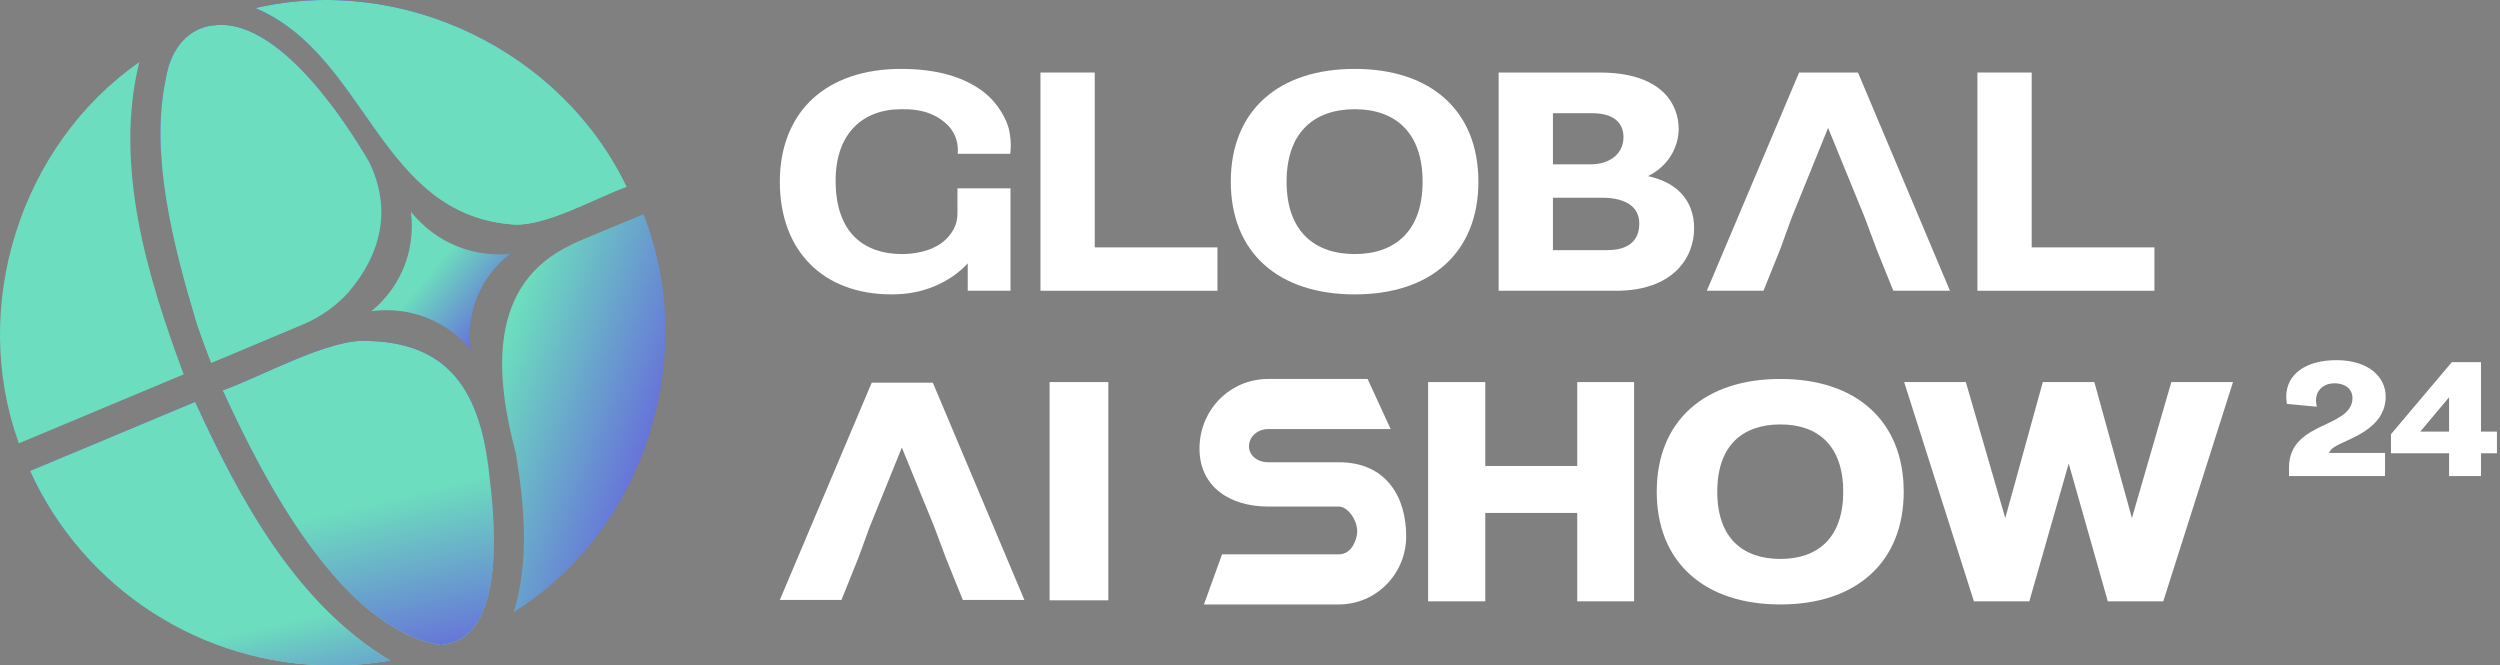 <svg xmlns="http://www.w3.org/2000/svg" width="556" height="148" viewBox="0 0 556 148" fill="none"><rect x="0" y="0" width="556" height="148" fill="#808080" stroke="none"/><path d="M114.311 49.937C84.254 47.858 81.857 12.471 56.801 1.79C89.564 -5.783 124.858 11.277 139.336 41.55C132.689 43.928 121.452 50.328 114.322 49.937H114.311Z" fill="url(#paint0_linear_2043_22)"></path><path d="M114.311 49.937C84.254 47.858 81.857 12.471 56.801 1.79C89.564 -5.783 124.858 11.277 139.336 41.55C132.689 43.928 121.452 50.328 114.322 49.937H114.311Z" fill="#6CDDBE"></path><path d="M73.995 147.99C44.988 147.99 18.676 131.042 6.688 104.741L43.403 89.368C53.384 111.152 65.732 134.201 86.754 146.899C82.556 147.63 78.276 148 73.985 148L73.995 147.99Z" fill="url(#paint1_linear_2043_22)"></path><path d="M73.995 147.99C44.988 147.99 18.676 131.042 6.688 104.741L43.403 89.368C53.384 111.152 65.732 134.201 86.754 146.899C82.556 147.63 78.276 148 73.985 148L73.995 147.99Z" fill="url(#paint2_linear_2043_22)"></path><path d="M97.929 143.442C75.754 139.789 58.673 106.778 49.525 86.816C57.417 84.13 73.357 75.096 81.887 75.826C101.767 76.269 107.344 89.605 108.98 107.046C110.184 117.233 112.325 142.423 97.939 143.462L97.929 143.442Z" fill="url(#paint3_linear_2043_22)"></path><path d="M97.929 143.442C75.754 139.789 58.673 106.778 49.525 86.816C57.417 84.13 73.357 75.096 81.887 75.826C101.767 76.269 107.344 89.605 108.98 107.046C110.184 117.233 112.325 142.423 97.939 143.462L97.929 143.442Z" fill="url(#paint4_linear_2043_22)"></path><path d="M4.198 98.598C-6.833 68.222 4.486 32.28 30.973 13.83C25.303 36.92 32.742 61.452 40.851 83.256L4.188 98.598H4.198Z" fill="#6CDDBE"></path><path d="M43.546 4.959L43.72 5.46H43.751L43.546 4.959Z" fill="url(#paint5_linear_2043_22)"></path><path d="M114.259 136.115C117.748 124.724 116.636 112.51 114.743 100.913C110.205 83.873 108.219 63.303 127.05 54.444C127.132 54.145 142.927 47.796 143.102 47.642C155.656 79.49 143.277 118.087 114.249 136.125L114.259 136.115Z" fill="url(#paint6_linear_2043_22)"></path><path d="M104.721 77.761C103.29 76.053 100.286 72.915 95.377 70.867C89.79 68.531 84.83 68.901 82.607 69.2C84.316 67.811 87.845 64.549 89.954 59.085C91.982 53.837 91.663 49.237 91.385 47.066C92.774 48.826 95.851 52.242 101.006 54.495C106.408 56.852 111.234 56.677 113.477 56.461C111.821 57.706 108.569 60.536 106.429 65.341C104.011 70.805 104.422 75.713 104.721 77.761Z" fill="url(#paint7_linear_2043_22)"></path><path d="M46.983 80.683C46.202 78.707 45.029 75.631 43.732 71.813C38.309 53.816 33.401 34.306 36.838 17.698C37.969 10.3 42.374 6.05 47.58 5.638C63.571 3.601 80.354 33.133 82.072 35.963C87.156 46.376 84.902 56.388 77.359 65.135C73.614 69.199 69.56 71.227 67.224 72.194L46.983 80.683Z" fill="url(#paint8_linear_2043_22)"></path><path d="M46.983 80.683C46.202 78.707 45.029 75.631 43.732 71.813C38.309 53.816 33.401 34.306 36.838 17.698C37.969 10.3 42.374 6.05 47.58 5.638C63.571 3.601 80.354 33.133 82.072 35.963C87.156 46.376 84.902 56.388 77.359 65.135C73.614 69.199 69.56 71.227 67.224 72.194L46.983 80.683Z" fill="#6CDDBE"></path><path fill-rule="evenodd" clip-rule="evenodd" d="M321.354 21.904C316.555 17.594 309.669 15.323 301.299 15.323C292.929 15.323 285.989 17.594 281.183 21.904C276.364 26.229 273.728 32.525 273.728 40.4C273.728 48.276 276.364 54.572 281.183 58.89C285.989 63.2 292.888 65.471 301.299 65.471C309.71 65.471 316.555 63.2 321.354 58.89C326.159 54.566 328.796 48.276 328.796 40.4C328.796 32.525 326.159 26.229 321.354 21.904ZM301.299 56.504C296.772 56.504 293.003 55.209 290.367 52.6C287.73 49.997 286.138 45.999 286.138 40.4C286.138 34.802 287.73 30.797 290.367 28.194C293.003 25.585 296.772 24.29 301.299 24.29C305.826 24.29 309.541 25.585 312.17 28.194C314.793 30.797 316.386 34.795 316.386 40.4C316.386 46.005 314.793 49.997 312.17 52.607C309.541 55.209 305.786 56.504 301.299 56.504Z" fill="white"></path><path fill-rule="evenodd" clip-rule="evenodd" d="M479.142 55.02V64.664H439.778V16.13H451.848V55.02H479.142Z" fill="white"></path><path fill-rule="evenodd" clip-rule="evenodd" d="M433.671 64.664H421.071L417.391 55.535L414.701 48.331L406.567 28.445L398.502 48.324L395.879 55.535L392.199 64.664H379.6L400.122 16.13H413.216L433.671 64.664Z" fill="white"></path><path fill-rule="evenodd" clip-rule="evenodd" d="M373.683 42.766C371.982 41.065 369.596 39.838 366.499 39.167C371.358 36.815 373.337 32.322 373.337 28.669C373.337 26.032 372.463 22.867 369.772 20.373C367.075 17.879 362.663 16.13 355.743 16.13H333.295V64.664H359.45C365.618 64.664 369.955 62.909 372.768 60.252C375.574 57.595 376.773 54.105 376.773 50.777C376.773 47.666 375.797 44.888 373.683 42.766ZM362.608 54.234C361.388 55.169 359.64 55.623 357.566 55.623H345.373V25.172H354.13C356.719 25.172 358.44 25.816 359.511 26.758C360.568 27.693 361.063 28.994 361.063 30.492C361.063 32.315 360.331 33.806 359.07 34.857C357.796 35.914 355.96 36.551 353.723 36.551H345.373V43.972H356.285C359.301 43.972 361.368 44.63 362.676 45.64C363.957 46.636 364.574 48.032 364.574 49.7C364.574 51.875 363.801 53.319 362.608 54.234Z" fill="white"></path><path fill-rule="evenodd" clip-rule="evenodd" d="M270.766 55.02V64.664H231.402V16.13H243.473V55.02H270.766Z" fill="white"></path><path fill-rule="evenodd" clip-rule="evenodd" d="M212.94 41.878H224.733V64.664H215.224V58.564C213.374 60.604 210.873 62.387 207.803 63.668C206.379 64.257 204.902 64.712 203.329 65.016C201.764 65.315 200.103 65.471 198.307 65.471C190.716 65.471 184.481 63.085 180.143 58.713C175.806 54.335 173.434 48.052 173.434 40.4C173.434 32.749 175.982 26.371 180.679 22.013C185.362 17.669 192.119 15.323 200.395 15.323C208.67 15.323 214.539 17.269 218.633 20.352C222.11 22.975 223.926 26.798 224.387 28.73C224.787 30.397 224.801 32.105 224.801 32.105C224.807 32.952 224.74 33.67 224.672 34.199H212.994C213.069 33.365 213.109 31.664 212.215 29.848C211.374 28.133 210.134 27.204 209.388 26.662C205.945 24.155 201.913 24.29 200.462 24.29C196.03 24.29 192.397 25.707 189.869 28.357C187.334 31.007 185.843 34.965 185.843 40.197C185.843 46.236 187.558 50.282 190.194 52.824C192.838 55.372 196.504 56.504 200.598 56.504C202.618 56.504 205.552 56.111 207.586 55.094C208.501 54.688 210.114 53.806 211.374 52.092C211.72 51.617 212.371 50.716 212.716 49.347C212.865 48.778 212.94 48.174 212.94 47.544V41.878Z" fill="white"></path><path d="M246.491 84.976H233.427V133.509H246.491V84.976Z" fill="white"></path><path fill-rule="evenodd" clip-rule="evenodd" d="M227.825 133.427H214.128L210.393 124.159L207.785 117.189L200.572 99.541L193.42 117.182L190.872 124.152L187.138 133.427H173.434L193.872 85.103H207.461L227.825 133.427Z" fill="white"></path><path fill-rule="evenodd" clip-rule="evenodd" d="M496.619 84.976L481.113 133.732H468.778L460.082 103.079L451.326 133.732H438.997L423.484 84.976H437.201L445.971 115.22L454.319 84.976H465.784L474.139 115.22L482.902 84.976H496.619Z" fill="white"></path><path fill-rule="evenodd" clip-rule="evenodd" d="M415.921 90.857C411.094 86.519 404.218 84.279 395.957 84.279C387.696 84.279 380.773 86.519 375.94 90.857C371.079 95.208 368.459 101.534 368.459 109.354C368.459 117.174 371.079 123.493 375.94 127.844C380.773 132.182 387.662 134.429 395.957 134.429C404.252 134.429 411.094 132.182 415.921 127.844C420.767 123.493 423.387 117.167 423.387 109.354C423.387 101.541 420.767 95.208 415.921 90.857ZM406.031 120.717C403.641 123.093 400.193 124.308 395.957 124.308C391.722 124.308 388.219 123.093 385.823 120.717C383.427 118.355 381.92 114.662 381.92 109.354C381.92 104.046 383.427 100.353 385.823 97.984C388.219 95.615 391.688 94.393 395.957 94.393C400.227 94.393 403.641 95.615 406.031 97.984C408.42 100.346 409.934 104.039 409.934 109.354C409.934 114.669 408.42 118.355 406.031 120.717Z" fill="white"></path><path fill-rule="evenodd" clip-rule="evenodd" d="M363.421 133.732H350.775V114.077H330.325V133.732H317.614L317.614 84.976H330.325L330.325 103.632H350.775V84.976H363.421V133.732Z" fill="white"></path><path fill-rule="evenodd" clip-rule="evenodd" d="M312.738 119.265C312.738 127.644 306.041 134.429 297.771 134.429H267.755L271.786 123.28H297.771C299.856 123.28 301.236 121.538 301.747 119.118C302.051 117.691 301.609 116.054 300.753 114.754C299.883 113.425 298.724 112.655 297.771 112.655H282.052C277.923 112.655 274.113 111.627 271.317 109.48C268.5 107.319 266.767 104.066 266.767 99.765C266.767 91.218 273.491 84.279 282.052 84.279H304.15L309.286 95.428H282.052C279.615 95.428 277.771 97.135 277.771 99.275C277.771 101.219 279.56 102.807 282.052 102.807H297.771C303.176 102.807 306.953 104.829 309.362 107.962C311.757 111.061 312.738 115.173 312.738 119.265Z" fill="white"></path><path d="M551.77 105.871H544.675V100.803H531.754V96.569L545.291 80.534H551.77V95.989H555.317V100.803H551.77V105.871ZM544.675 95.989V88.352L538.269 95.989H544.675Z" fill="white"></path><path d="M530.43 105.871H509.075V103.952C509.075 98.415 513.165 96.279 516.893 94.542C520.115 93.021 523.191 91.61 523.191 88.533C523.191 86.506 521.563 85.239 519.174 85.239C516.966 85.239 515.084 86.651 515.084 89.004C515.084 89.619 515.156 90.09 515.264 90.451L508.604 89.836C508.532 89.329 508.46 88.75 508.46 88.244C508.46 83.14 512.912 80.1 519.608 80.1C526.775 80.1 530.575 83.828 530.575 88.207C530.575 94.216 524.856 96.677 521.164 98.378C519.644 99.066 518.341 99.718 517.979 100.731H530.43V105.871Z" fill="white"></path><defs><linearGradient id="paint0_linear_2043_22" x1="98.064" y1="-0" x2="98.064" y2="49.957" gradientUnits="userSpaceOnUse"><stop stop-color="#6320EE"></stop><stop offset="1" stop-color="#6CDDBE"></stop></linearGradient><linearGradient id="paint1_linear_2043_22" x1="46.727" y1="89.378" x2="46.727" y2="148" gradientUnits="userSpaceOnUse"><stop stop-color="#6320EE"></stop><stop offset="1" stop-color="#6CDDBE"></stop></linearGradient><linearGradient id="paint2_linear_2043_22" x1="157.302" y1="196.701" x2="111.303" y2="-9.817" gradientUnits="userSpaceOnUse"><stop offset="0.146" stop-color="#6320EE"></stop><stop offset="0.365" stop-color="#6CDDBE"></stop></linearGradient><linearGradient id="paint3_linear_2043_22" x1="79.675" y1="75.785" x2="79.675" y2="143.452" gradientUnits="userSpaceOnUse"><stop stop-color="#6320EE"></stop><stop offset="1" stop-color="#6CDDBE"></stop></linearGradient><linearGradient id="paint4_linear_2043_22" x1="154.044" y1="208.305" x2="98.723" y2="-21.941" gradientUnits="userSpaceOnUse"><stop offset="0.2" stop-color="#6320EE"></stop><stop offset="0.466" stop-color="#6CDDBE"></stop></linearGradient><linearGradient id="paint5_linear_2043_22" x1="43.649" y1="4.959" x2="43.649" y2="5.46" gradientUnits="userSpaceOnUse"><stop stop-color="#6320EE"></stop><stop offset="1" stop-color="#6CDDBE"></stop></linearGradient><linearGradient id="paint6_linear_2043_22" x1="200.544" y1="116.616" x2="42.458" y2="62.18" gradientUnits="userSpaceOnUse"><stop offset="0.182" stop-color="#6320EE"></stop><stop offset="0.576" stop-color="#6CDDBE"></stop></linearGradient><linearGradient id="paint7_linear_2043_22" x1="158.167" y1="70.993" x2="70.361" y2="-3.114" gradientUnits="userSpaceOnUse"><stop offset="0.189" stop-color="#6320EE"></stop><stop offset="0.199" stop-color="#6320EE"></stop><stop offset="0.474" stop-color="#6CDDBE"></stop></linearGradient><linearGradient id="paint8_linear_2043_22" x1="60.258" y1="5.546" x2="60.258" y2="80.704" gradientUnits="userSpaceOnUse"><stop stop-color="#6320EE"></stop><stop offset="1" stop-color="#6CDDBE"></stop></linearGradient></defs></svg>